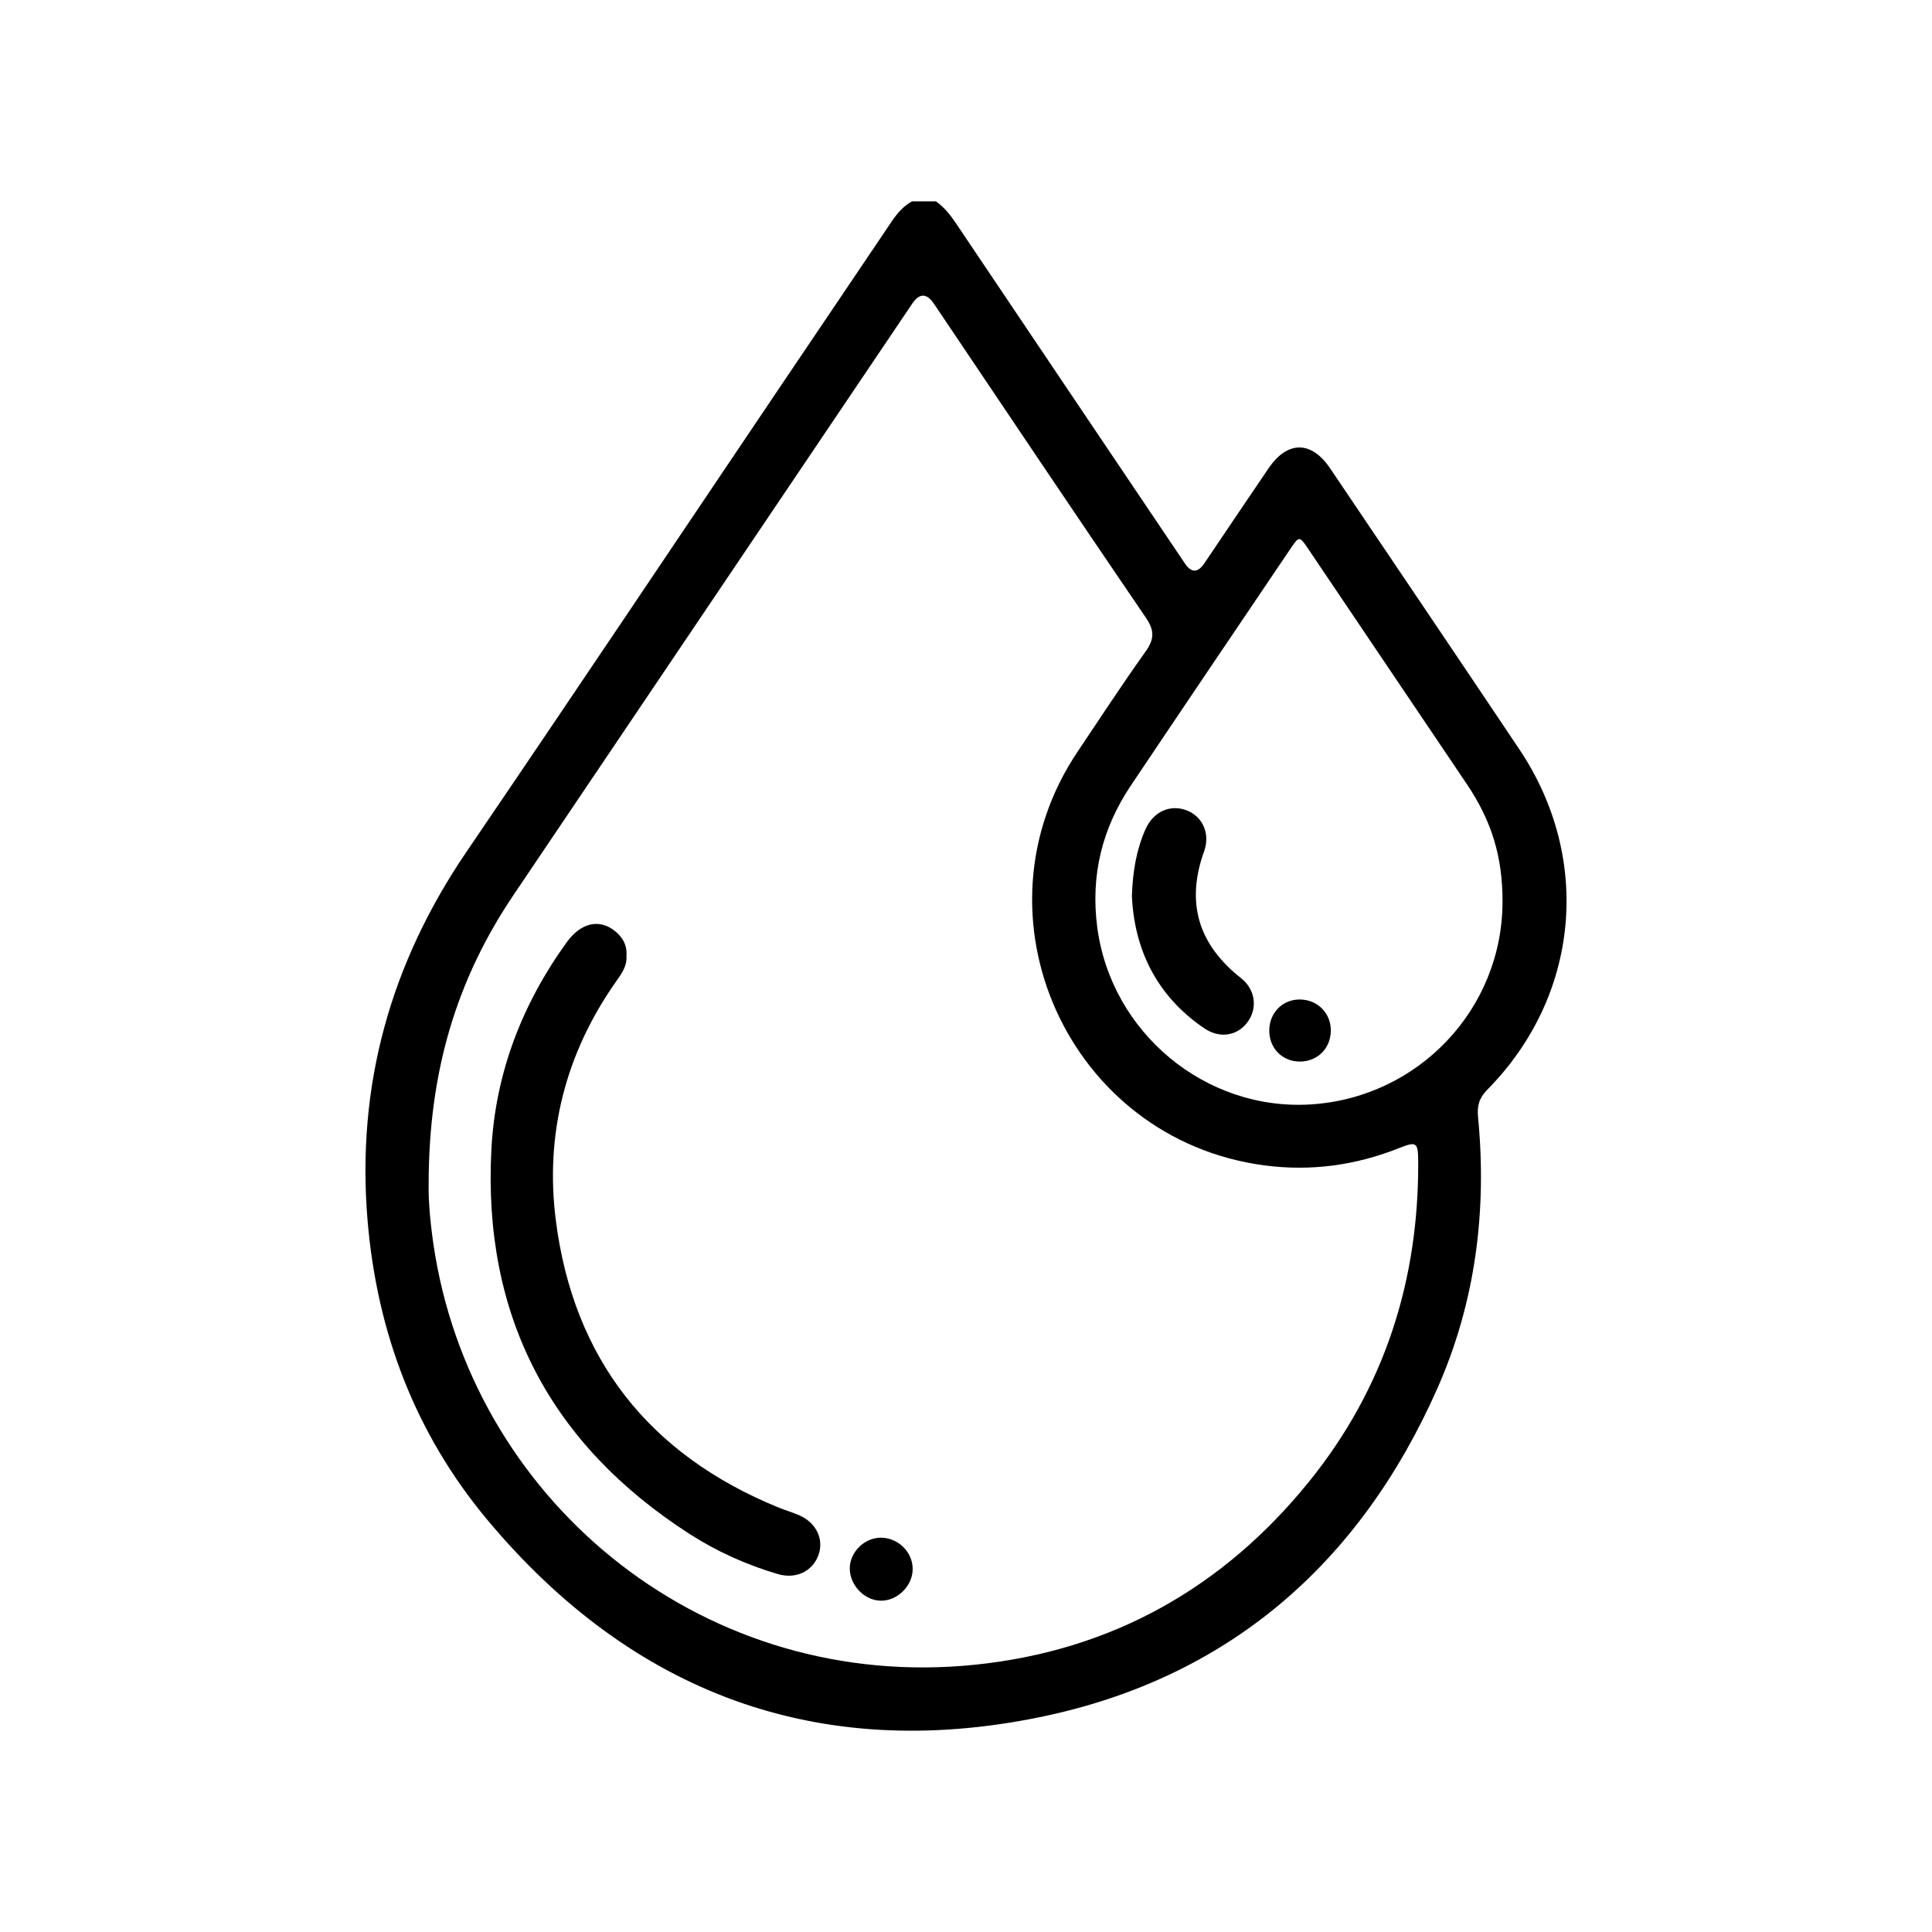 <?xml version="1.0" encoding="UTF-8"?>
<svg id="Layer_1" data-name="Layer 1" xmlns="http://www.w3.org/2000/svg" viewBox="0 0 1000 1000">
  <path d="m484.41,104.2c4.27,3.01,7.43,6.97,10.34,11.3,39.48,58.75,79.02,117.45,118.56,176.16q4.98,7.4,10.04-.06c11.1-16.42,22.13-32.88,33.29-49.26,9.78-14.35,22.14-14.3,31.88.14,32.67,48.44,65.39,96.84,97.9,145.38,37.89,56.56,31.17,127.8-16.6,176.17-4.24,4.29-5.35,8.32-4.77,14.34,4.66,48.5-1.36,95.75-21.12,140.38-40.19,90.78-108.51,150.15-205.87,170.07-114.6,23.45-210.94-12.48-285.9-102.26-37.08-44.41-56.96-96.65-61.88-154.5-5.95-69.96,11.78-133.31,51.21-191.23,54.74-80.42,108.83-161.29,163.21-241.96,18.85-27.96,37.76-55.87,56.57-83.85,2.92-4.34,6.13-8.25,10.78-10.8h12.36Zm-262.53,509.17c-.24,7.63.95,22.2,3.43,36.71,22.27,130.03,141.03,225.75,279.26,211.59,70.67-7.24,128.65-39.78,173.24-95.09,38.79-48.12,56.57-103.77,56.25-165.37-.05-10.03-.89-10.54-9.95-6.94-22.44,8.93-45.64,12.1-69.6,8.94-101.54-13.4-153.82-129.16-96.73-214.16,11.62-17.3,23.01-34.78,35.11-51.73,4.56-6.39,4.84-10.82.23-17.57-36.83-53.99-73.2-108.3-109.71-162.52q-5.65-8.39-11.29,0c-68.76,101.99-137.52,203.98-206.29,305.97-29.16,43.24-44.02,90.86-43.96,150.16Zm555.83-146.62c.03-23.23-5.54-41.69-18.52-60.96-27.3-40.53-54.63-81.05-81.97-121.56-4.69-6.96-4.74-6.95-9.53.16-27.48,40.73-55.03,81.4-82.38,122.22-14.87,22.2-20.88,46.52-17.38,73.29,7.14,54.55,56.04,95.26,110.73,91.73,55.67-3.59,98.98-49.46,99.04-104.88Z"/>
  <path d="m324.25,494.76c.41,5.59-2.87,9.68-5.81,13.89-25.9,37.07-36.39,78.64-30.75,122.96,9.11,71.61,48.25,121.35,115.33,148.7,3.57,1.45,7.3,2.52,10.82,4.08,8.83,3.93,12.79,12.56,9.7,20.74-3.12,8.26-11.63,12.34-20.88,9.62-16.13-4.75-31.47-11.61-45.55-20.65-72.48-46.55-107.26-113.16-102.77-199.14,2.05-39.32,15.85-75.25,39.04-107.31,7.11-9.83,16.43-12.15,24.38-6.15,4.35,3.28,6.93,7.56,6.5,13.26Z"/>
  <path d="m472.4,812.31c-.09,8.58-7.94,16.31-16.46,16.21-8.48-.1-16.02-7.88-16.1-16.6-.07-8.6,7.78-16.24,16.45-16.01,8.93.24,16.2,7.65,16.11,16.39Z"/>
  <path d="m585.87,463.64c.45-12.79,2.37-23.87,7-34.36,4.06-9.2,12.84-13.15,21.42-9.81,8.1,3.15,12.26,11.93,8.95,21.16-9.56,26.65-3,48.22,19.1,65.64,7.53,5.93,8.61,15.59,3.47,22.65-5.24,7.2-14.37,8.88-22.61,3.25-24.53-16.76-36.08-40.62-37.34-68.53Z"/>
  <path d="m688.83,533.5c-.09,9.18-6.9,15.96-16.04,15.96-9.11,0-15.89-6.92-15.82-16.14.07-9.21,7-16.14,16.01-15.98,9.09.15,15.94,7.14,15.85,16.16Z"/>
</svg>